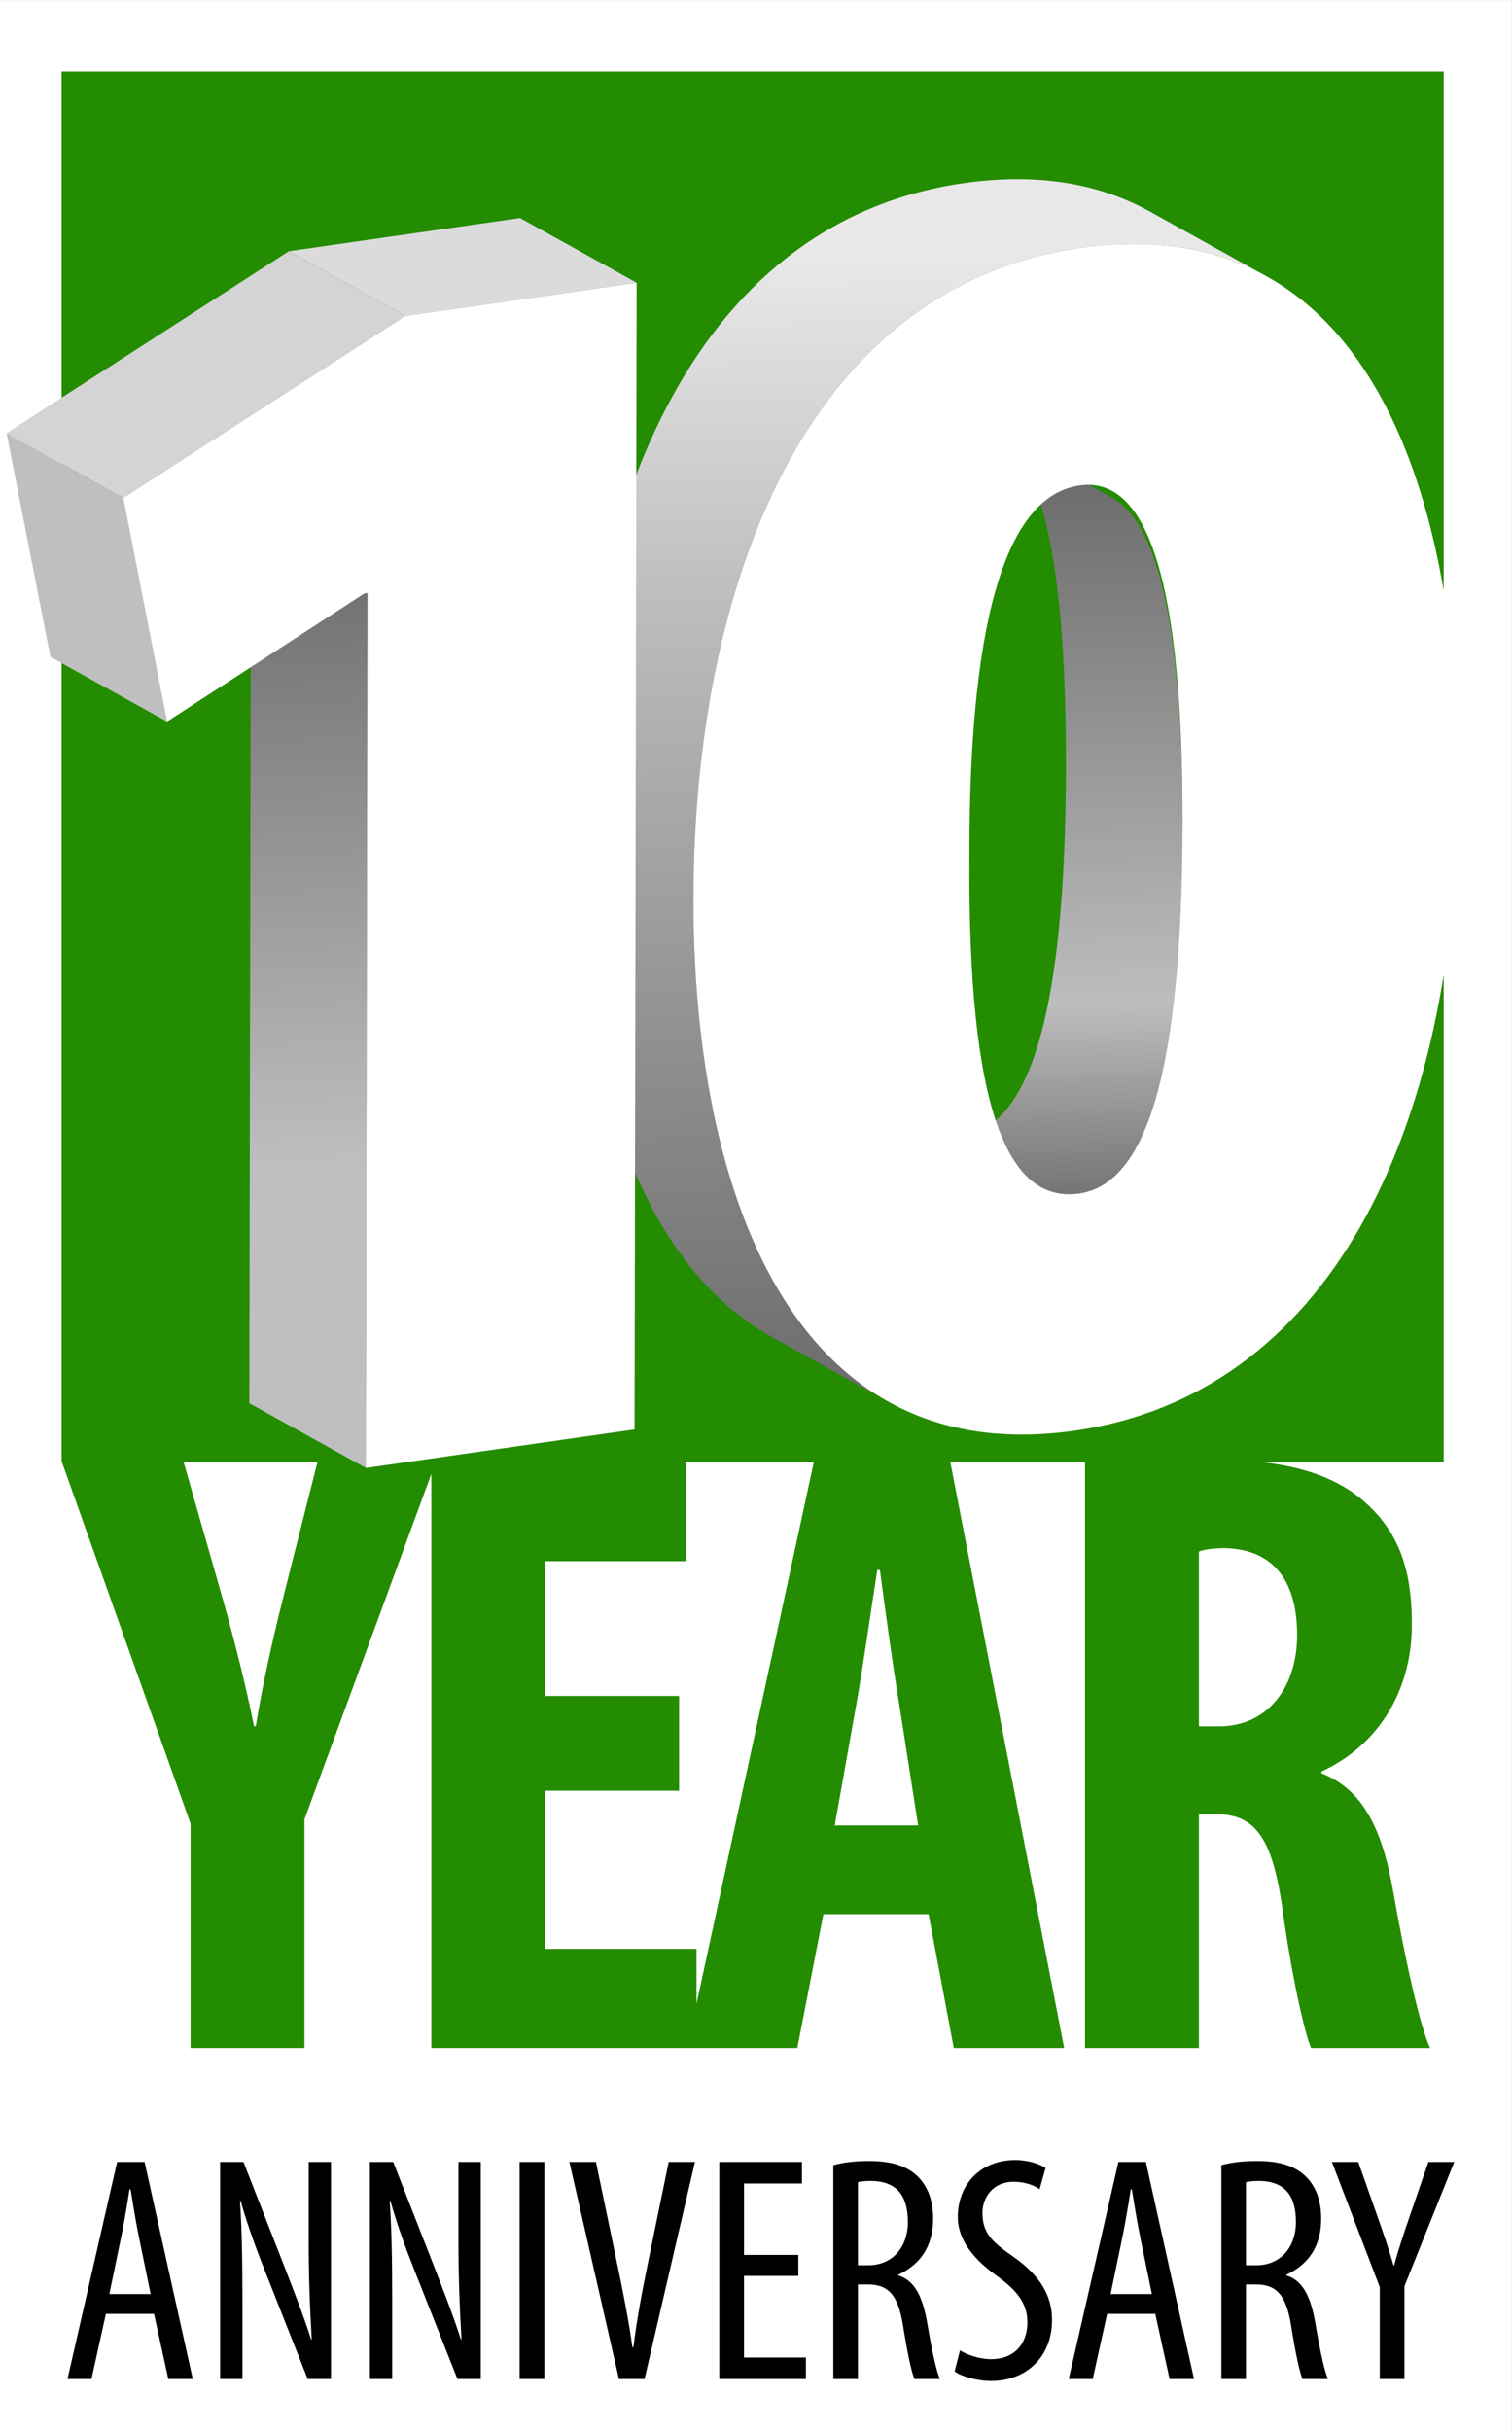<?xml version="1.0" encoding="UTF-8"?>
<svg id="Layer_1" xmlns="http://www.w3.org/2000/svg" width="289.7" height="465.734" version="1.1" xmlns:xlink="http://www.w3.org/1999/xlink" viewBox="0 0 289.7 465.734">
  <rect x="0" y="0" width="289.7" height="465.734" fill="#333333" stroke="none"/>
  <!-- Generator: Adobe Illustrator 29.2.1, SVG Export Plug-In . SVG Version: 2.1.0 Build 116)  -->
  <defs>
    <style>
      .st0 {
        fill: url(#linear-gradient2);
      }

      .st1 {
        fill: #fff;
      }

      .st2 {
        fill: url(#linear-gradient1);
      }

      .st3 {
        fill: #bfbfbf;
      }

      .st4 {
        fill: #dbdbdb;
      }

      .st5 {
        fill: #248c01;
      }

      .st6 {
        fill: #d4d4d4;
      }

      .st7 {
        fill: url(#linear-gradient);
      }
    </style>
    <linearGradient id="linear-gradient" x1="200.088" y1="345.523" x2="202.732" y2="199.212" gradientTransform="translate(0 434) scale(1 -1)" gradientUnits="userSpaceOnUse">
      <stop offset="0" stop-color="#696969"/>
      <stop offset=".711" stop-color="#bdbdbd"/>
      <stop offset="1" stop-color="#696969"/>
    </linearGradient>
    <linearGradient id="linear-gradient1" x1="178.878" y1="161.155" x2="175.795" y2="383.98" gradientTransform="translate(0 434) scale(1 -1)" gradientUnits="userSpaceOnUse">
      <stop offset="0" stop-color="#696969"/>
      <stop offset=".711" stop-color="#bdbdbd"/>
      <stop offset="1" stop-color="#e8e8e8"/>
    </linearGradient>
    <linearGradient id="linear-gradient2" x1="55.37" y1="334.552" x2="60.434" y2="209.708" gradientTransform="translate(0 434) scale(1 -1)" gradientUnits="userSpaceOnUse">
      <stop offset="0" stop-color="#696969"/>
      <stop offset="1" stop-color="#bfbfbf"/>
    </linearGradient>
  </defs>
  <rect class="st1" x="-.01" y=".007" width="289.7" height="465.727"/>
  <path class="st5" d="M276.605,13.7H11.8v266.419h.073l24.642,69.265v42.97h21.818v-43.803l24.316-66.185v109.988h70.118l4.997-25.648h20.152l4.83,25.648h21.151l-21.813-112.234h25.81v112.234h21.817v-44.802h3.165c7.328,0,10.825,3.997,12.824,17.987,1.665,12.324,4.164,23.65,5.496,26.814h22.817c-1.999-4.164-4.997-17.987-7.162-30.479-2.165-11.991-5.995-19.153-13.657-22.151v-.333c11.492-5.329,17.321-16.155,17.321-28.146,0-9.66-1.998-17.155-8.827-23.317-5.18-4.709-12.029-6.915-19.832-7.807h34.748V13.7ZM248.532,313.242c0,9.827-5.496,17.488-14.989,17.488h-3.831v-33.477c1.166-.5,3.331-.666,5.163-.666,9.827.333,13.657,7.161,13.657,16.654ZM54.168,306.414c-1.999,7.994-3.831,16.155-5.163,24.316h-.333c-1.666-8.328-3.831-16.655-5.829-23.817l-7.655-26.794h25.637l-6.657,26.295ZM159.929,349.717l4.164-23.317c1.165-6.495,2.831-18.153,3.997-25.648h.499c1,7.495,2.498,18.653,3.664,25.482l3.664,23.483h-15.988ZM133.446,383.898v-10.531h-28.979v-30.312h25.648v-18.153h-25.648v-25.815h26.981v-18.967h24.479l-22.481,103.779Z"/>
  <g>
    <path class="st7" d="M213.125,95.378l-22.339-12.399c9.014,5.003,13.518,25.807,13.449,63.828-.087,47.925-7.064,68.926-19.798,70.752-2.682.385-5.131.003-7.334-1.22l22.339,12.399c2.202,1.222,4.651,1.604,7.334,1.219,12.734-1.826,19.71-22.828,19.797-70.752.069-38.021-4.435-58.825-13.449-63.828h.001Z"/>
    <path class="st2" d="M220.318,40.533c-9.55-5.301-21.322-7.505-35.716-5.441-53,7.6-73.975,65.314-74.083,124.486-.074,40.911,10.06,81.411,37.404,96.589l22.339,12.399c-27.344-15.178-37.479-55.678-37.404-96.589.108-59.172,21.083-116.886,74.083-124.486,14.393-2.064,26.165.14,35.716,5.441l-22.339-12.399h0Z"/>
    <path class="st1" d="M206.941,47.491c56.51-8.103,72.612,49.583,72.516,102.185-.125,68.821-25.746,117.554-73.525,124.406-54.594,7.829-73.175-46.762-73.074-102.104.108-59.172,21.083-116.886,74.083-124.486h0ZM206.776,228.651c12.734-1.826,19.71-22.828,19.797-70.752.084-45.996-6.526-66.795-19.716-64.904-13.04,1.87-21.178,22.537-21.116,70.759-.379,48.606,7.248,66.874,21.034,64.897"/>
  </g>
  <g>
    <path d="M20.283,443.29l-2.757,12.479h-4.596l9.514-41.59h5.259l9.229,41.59h-4.683l-2.738-12.479h-9.229,0ZM28.858,439.485l-2.171-10.573c-.61-2.949-1.166-6.375-1.666-9.484h-.209c-.475,3.152-1.092,6.701-1.678,9.527l-2.184,10.53s7.908,0,7.908,0Z"/>
    <path d="M42.174,455.768v-41.59h4.473l7.631,19.506c1.739,4.466,3.887,9.97,5.324,14.473h.124c-.376-6.544-.581-11.909-.581-19.099v-14.88h4.275v41.59h-4.472l-7.902-20.005c-1.684-4.2-3.467-8.916-4.941-14.115h-.124c.358,5.563.469,10.835.469,19.714v14.406h-4.276Z"/>
    <path d="M70.867,455.768v-41.59h4.473l7.631,19.506c1.739,4.466,3.887,9.97,5.324,14.473h.124c-.376-6.544-.581-11.909-.581-19.099v-14.88h4.275v41.59h-4.472l-7.902-20.005c-1.684-4.2-3.467-8.916-4.941-14.115h-.124c.358,5.563.469,10.835.469,19.714v14.406h-4.276Z"/>
    <path d="M104.293,414.179v41.59h-4.732v-41.59h4.732Z"/>
    <path d="M118.589,455.768l-9.496-41.59h5.091l4.065,19.521c.962,4.684,2.202,10.668,2.911,15.961h.209c.623-5.354,1.764-11.147,2.77-16.103l3.984-19.379h5.029l-9.657,41.59h-4.907,0Z"/>
    <path d="M152.958,436.007h-10.409v15.635h11.864v4.127h-16.596v-41.59h15.832v4.126h-11.099v13.687h10.409v4.016h0Z"/>
    <path d="M159.661,414.795c2-.579,4.481-.802,6.84-.802,4.092,0,7.179.857,9.346,2.975,2.067,2.062,2.938,4.838,2.938,8.109,0,5.323-2.511,8.786-6.683,10.718v.123c3.061.933,4.677,3.875,5.59,9.328.956,5.688,1.802,9.22,2.389,10.522h-4.862c-.58-1.24-1.395-5.171-2.209-10.286-.919-5.713-2.72-7.835-6.76-7.835h-1.875v18.121h-4.713v-40.974h-.001ZM164.374,433.972h2.011c4.51,0,7.562-3.344,7.562-8.309,0-4.792-1.949-7.809-7.068-7.846-.962,0-1.875.062-2.505.246v15.908h0Z"/>
    <path d="M183.93,450.278c1.4.901,3.906,1.69,5.968,1.69,4.355,0,6.952-2.855,6.952-7.067,0-3.843-2.245-6.181-5.497-8.643-3.274-2.285-7.837-6.161-7.837-11.532,0-6.289,4.399-10.918,11.006-10.918,2.579,0,4.82.826,5.813,1.523l-1.142,4.065c-1.062-.74-2.808-1.419-4.956-1.419-4.071,0-6.002,3.09-6.002,5.951,0,4.119,2.158,5.767,6.114,8.55,5.005,3.554,7.22,7.374,7.22,11.977,0,7.189-5.042,11.683-11.647,11.683-2.845,0-5.832-.932-7.011-1.82l1.019-4.04h0Z"/>
    <path d="M212.125,443.29l-2.757,12.479h-4.597l9.515-41.59h5.259l9.229,41.59h-4.683l-2.738-12.479h-9.229.001ZM220.699,439.485l-2.171-10.573c-.61-2.949-1.166-6.375-1.665-9.484h-.21c-.476,3.152-1.093,6.701-1.679,9.527l-2.183,10.53h7.908Z"/>
    <path d="M234.017,414.795c2-.579,4.481-.802,6.84-.802,4.092,0,7.179.857,9.346,2.975,2.067,2.062,2.938,4.838,2.938,8.109,0,5.323-2.511,8.786-6.683,10.718v.123c3.061.933,4.677,3.875,5.59,9.328.956,5.688,1.802,9.22,2.389,10.522h-4.862c-.58-1.24-1.395-5.171-2.209-10.286-.919-5.713-2.72-7.835-6.76-7.835h-1.875v18.121h-4.713v-40.974h0ZM238.73,433.972h2.011c4.51,0,7.562-3.344,7.562-8.309,0-4.792-1.949-7.809-7.068-7.846-.962,0-1.875.062-2.505.246v15.908h0Z"/>
    <path d="M264.366,455.768v-17.596l-9.176-23.994h5.048l3.676,10.421c1.024,2.894,2.159,6.177,3.084,9.397h.124c.845-3.202,1.942-6.38,3.034-9.582l3.527-10.236h4.955l-9.54,23.796v17.794h-4.732Z"/>
  </g>
  <g>
    <polygon class="st0" points="70.109 281.228 47.77 268.829 48.076 101.211 70.414 113.61 70.109 281.228"/>
    <polygon class="st4" points="77.677 60.525 55.338 48.126 99.64 41.773 121.979 54.172 77.677 60.525"/>
    <polygon class="st6" points="23.599 95.378 1.26 82.979 55.338 48.126 77.677 60.525 23.599 95.378"/>
    <polygon class="st3" points="31.998 138.247 9.659 125.848 1.26 82.979 23.599 95.378 31.998 138.247"/>
    <polygon class="st1" points="23.599 95.378 77.677 60.525 121.979 54.172 121.579 273.847 70.109 281.228 70.414 113.61 69.802 113.698 31.998 138.247 23.599 95.378"/>
  </g>
</svg>